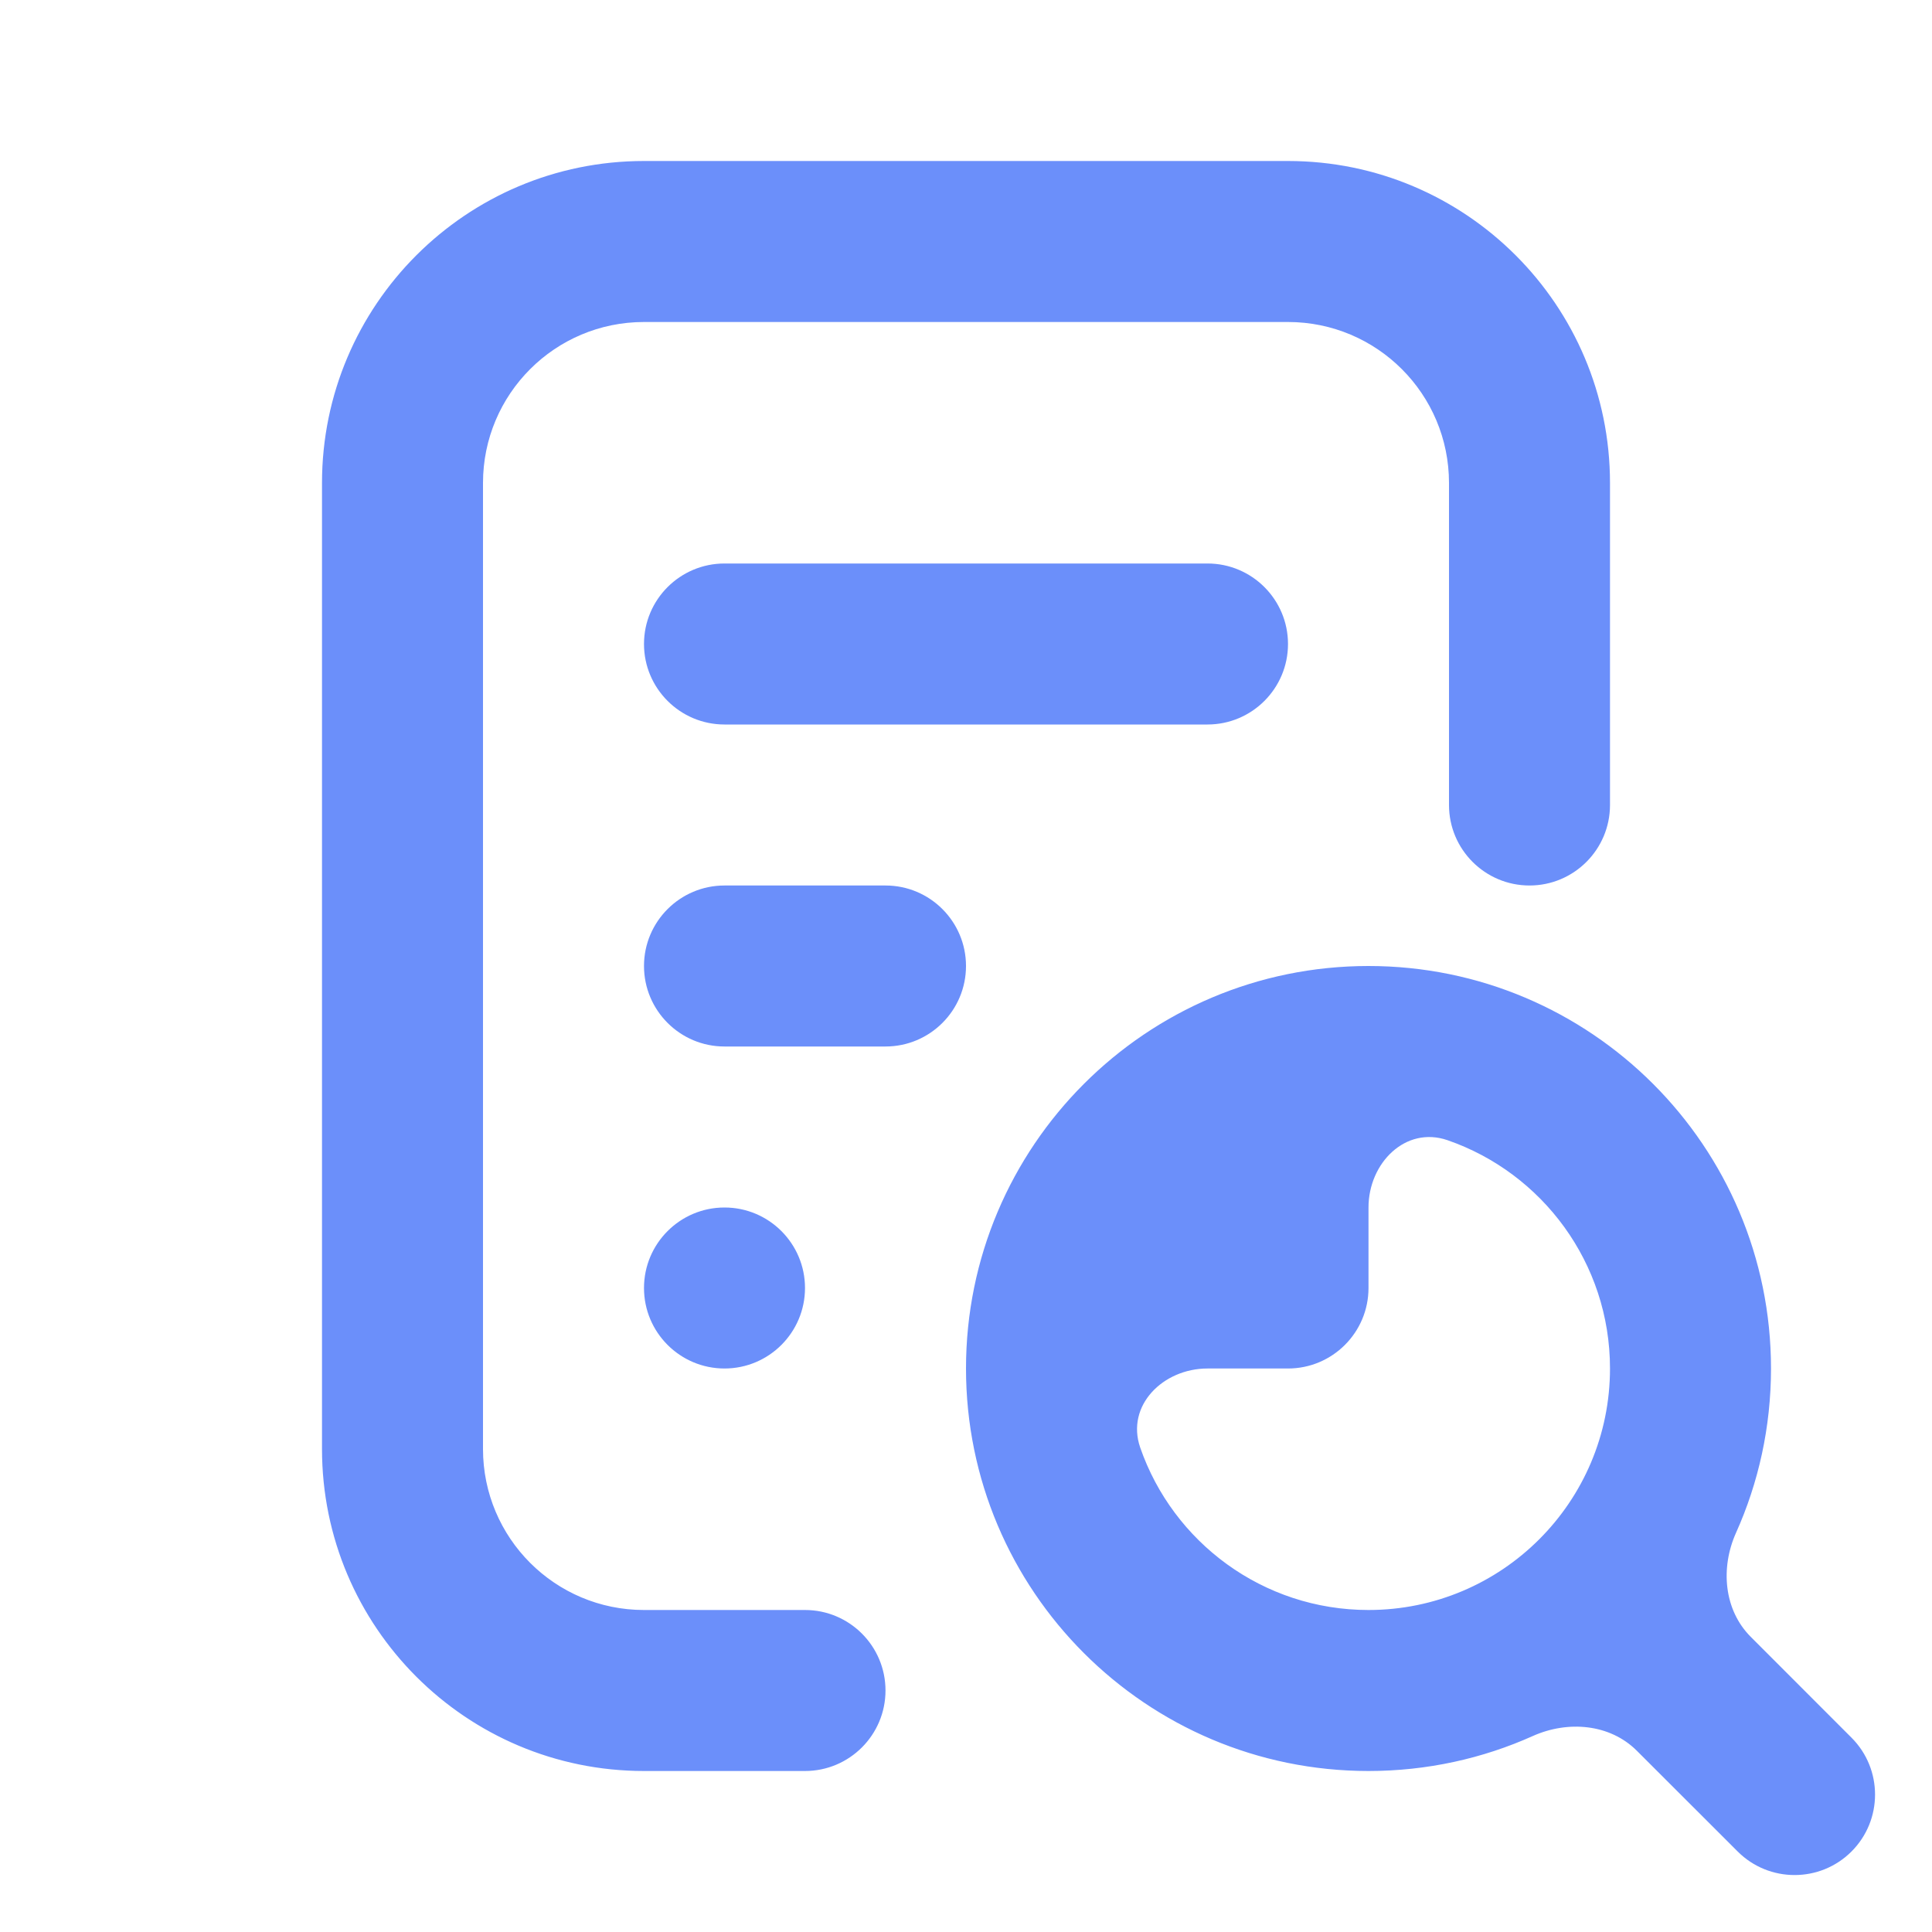 <svg width="24" height="24" viewBox="0 0 24 24" fill="none" xmlns="http://www.w3.org/2000/svg">
<path fill-rule="evenodd" clip-rule="evenodd" d="M8 4H16C17.105 4 18 4.895 18 6V10C18 10.552 18.448 11 19 11V11C19.552 11 20 10.552 20 10V6C20 3.791 18.209 2 16 2H8C5.791 2 4 3.791 4 6V18C4 20.209 5.791 22 8 22H10C10.552 22 11 21.552 11 21V21C11 20.448 10.552 20 10 20H8C6.895 20 6 19.105 6 18V6C6 4.895 6.895 4 8 4ZM17 20C18.657 20 20 18.657 20 17C20 15.687 19.157 14.571 17.982 14.164C17.46 13.984 17 14.448 17 15V16C17 16.552 16.552 17 16 17H15C14.448 17 13.984 17.46 14.164 17.982C14.571 19.157 15.687 20 17 20ZM22 17C22 14.239 19.761 12 17 12C14.239 12 12 14.239 12 17C12 19.761 14.239 22 17 22C17.727 22 18.419 21.845 19.042 21.565C19.476 21.371 19.999 21.413 20.335 21.75L21.586 23C21.976 23.39 22.61 23.39 23 23V23C23.39 22.61 23.39 21.976 23 21.586L21.75 20.335C21.413 19.999 21.371 19.476 21.565 19.042C21.845 18.419 22 17.727 22 17ZM8 8C8 8.552 8.448 9 9 9H15C15.552 9 16 8.552 16 8V8C16 7.448 15.552 7 15 7H9C8.448 7 8 7.448 8 8V8ZM8 12C8 12.552 8.448 13 9 13H11C11.552 13 12 12.552 12 12V12C12 11.448 11.552 11 11 11H9C8.448 11 8 11.448 8 12V12ZM10 16C10 16.552 9.552 17 9 17V17C8.448 17 8 16.552 8 16V16C8 15.448 8.448 15 9 15V15C9.552 15 10 15.448 10 16V16Z" fill="#6B8FFA"/>
</svg>
